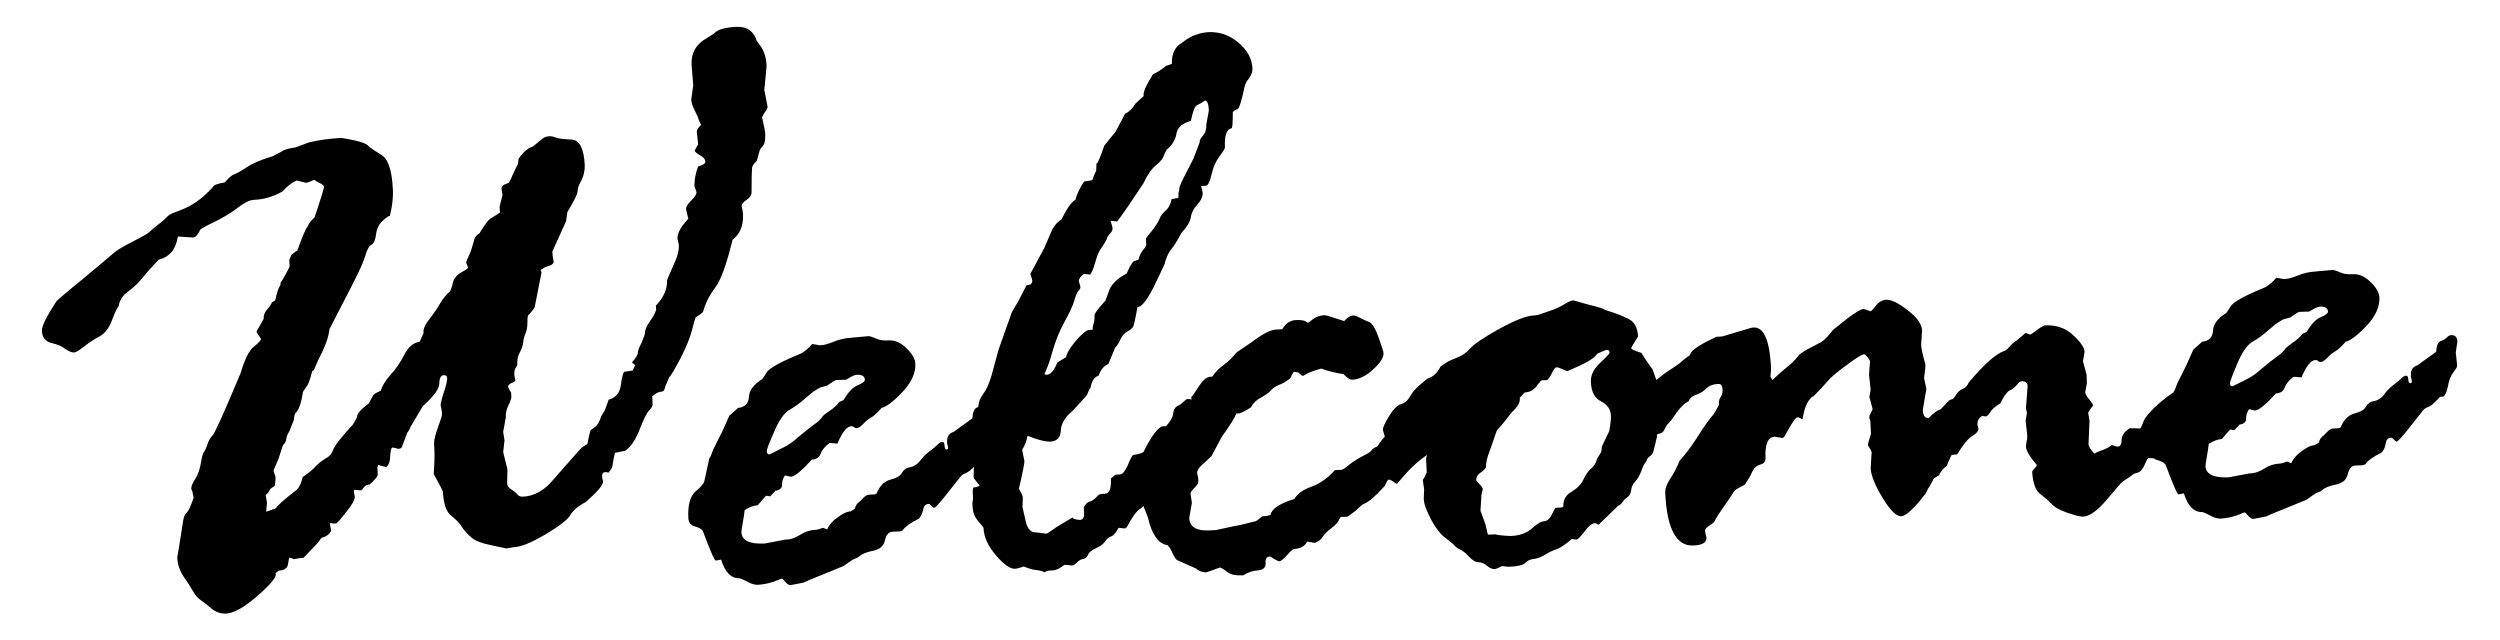 <?xml version="1.0" encoding="utf-8"?>
<!-- Generator: Adobe Illustrator 25.4.1, SVG Export Plug-In . SVG Version: 6.00 Build 0)  -->
<svg version="1.1" id="Laag_1" xmlns="http://www.w3.org/2000/svg" xmlns:xlink="http://www.w3.org/1999/xlink" x="0px" y="0px"
	 viewBox="0 0 763.1 195.3" style="enable-background:new 0 0 763.1 195.3;" xml:space="preserve">
<g>
	<path d="M212.3,96.9c1.2-0.8,2-1.3,2.3-1.7c0.7-2.6,1.9-5,3.7-7.4c1.8-2.4,3.5-7.2,5.3-14.6c2.3-1.8,3.3-4.3,3.2-7.6l-0.1-1.2
		c-0.2-0.9-0.3-1.4-0.3-1.6c0-0.5,0.5-1.1,1.5-1.8c1-0.7,1.5-1.4,1.5-2.2c0-4.7,0.1-7.3,0.2-7.8c0.1-0.4,0.5-1.1,1.4-1.9l0.7-2.5
		c0.1-0.7,0.5-1.4,1.1-2c0.6-0.6,0.8-1.8,0.8-3.5c0-0.9-0.4-2.7-1-5.3l0.7-1.3c0.7-0.9,1-1.5,1-1.9l-1-5.1l0.7-7.3
		c-0.1-2.5-0.7-4.6-1.9-6.2l-1.1-1.5c-0.9-3-3.1-4.5-6.4-4.3c-3.4,0.2-5.6,0.8-6.6,2l-2.2,1.4c-3.3,1.8-4.9,4.6-4.7,8.2l0.5,6.2
		l-0.6,4.4c0,0.9,0.4,2,1.1,3.4c0.7,1.4,1.1,2.3,1.2,2.8c0.1,0.4,0.4,0.9,0.7,1.5c-0.9,0.9-1.4,1.6-1.3,2.2l0.4,3.8
		c-0.7,1.1-1,1.7-1,1.9c0,0.3,0.5,0.8,1.6,1.4c1,0.6,1.6,1.2,1.6,2c0,0.5-0.7,1-2.2,1.4c-0.8,2.1-1.1,4-1.1,5.4l0,0.8
		c0.4,0.9,0.6,1.5,0.6,1.8c0,0.5-0.5,1.3-1.6,2.4c-1.1,1.1-1.6,1.9-1.6,2.6l0.7,3c-2.3,2.4-3.4,4.4-3.3,6.1l0.4,1.8
		c0.1,1.7-0.4,3.7-1.6,6.2c-1.1,2.5-1.8,4-2,4.8c0.1,2.5-1,5.1-3.4,7.6l0.1,1.2c-0.3,1.1-1,2.3-2,3.7c-1,1.4-1.5,2.7-1.5,3.9
		l-0.9,2.4c-0.8,1.5-1.2,2.6-1.2,3.1c0,0.7-0.6,1.7-1.8,3l1,0.9l-0.8,1.6l-2.6,0.4c-0.3,0.4-0.7,1.7-1,4.1c-0.3,2.4-1.6,3.8-3.7,4.4
		l-1.2,3.3l-1,1.6c-0.6,1.8-1.2,2.9-1.9,3.4c-0.6,0.5-1.1,0.8-1.3,0.9c-0.2,0.1-0.6,1.6-1.1,4.3l-1.7,1.1c-0.2,0.1-3.3,3.7-9.5,10.7
		c-2.5,2.7-5.4,4.2-8.6,4.3c-0.7,0-1.2-0.2-1.6-0.7c-0.4-0.5-1-1-1.8-1.5c-0.9-0.5-1.3-1.2-1.3-2l0.1-4.1l-1.3-5.3l0.4-3.6l-0.4-2.6
		l0.8-4.4c-0.1-1.2,0.2-2.4,0.8-3.7c0.6-1.2,0.9-2.1,0.9-2.6l-0.1-1.3c-0.6-0.9-0.9-1.6-0.9-1.9c0-0.3,0.4-0.7,1.1-1
		c0.8-0.3,1.2-0.6,1.1-1l-0.3-1.3l0-0.8c0-0.8,0.3-1.5,0.9-2.3l0-1c0-0.9,0.2-1.9,0.8-3c0.6-1.1,0.9-2.1,1-3
		c0.1-0.9,0.3-1.8,0.7-2.7c0.4-0.9,0.6-2.1,0.6-3.5c0-1.4,0.1-2.1,0.3-2.1c1.3-1.4,2-2.3,2-2.9l2-10.1c0-0.2-0.1-0.4-0.3-0.8
		l1.5-0.9c1.7-0.4,2.6-1,2.5-1.7l-0.3-1.7l-0.1-1.3l4.2-9.3l0.4-2.8c2-3.3,3.1-5.4,3.1-6.3c0-0.9,0.4-2,1.2-3.4c0.7-1.4,1-2.9,1-4.4
		c-0.2-5.2-1.6-7.9-4-8c-2.4-0.1-4-0.3-4.8-0.6c-0.8-0.3-1.5-0.5-2.1-0.4c-0.9,0-1.7,0.4-2.6,1.2l-2.3,1.9c-1.6,0.5-3.1,1.8-4.4,3.8
		l-0.2,1.6c-0.5,0.8-1,2-1.7,3.5c-0.6,1.5-1.1,2.3-1.3,2.3c-1.4,0.4-2.1,1-2,1.8l0.3,1.8l-0.9,3.6l0.1,1.8c-1.3,0.8-2.2,1.5-2.9,1.8
		c-0.6,0.4-1.8,1.9-3.4,4.6c-0.9,0.4-1.5,1.3-1.8,2.8c-0.4,1.5-0.8,2.8-1.4,4c-0.6,1.2-0.8,1.9-0.8,2.1l0.6,1.5
		c0,0.2-0.7,0.7-2.2,1.5c-1.5,0.9-2.4,2.1-2.6,3.8l-0.7,1.9c-1.3,1.1-2.3,2.4-3.1,3.8c-0.8,1.4-1.9,3-3.3,4.8
		c-1.4,1.8-1.9,3.2-1.7,4.2l-1.2,2.6c-1.9,0.3-3.5,1.6-4.7,4c-1.2,2.4-2.6,4.4-4.2,6.1c-1.5,1.7-2.5,3.3-3,4.9
		c-1.5,0.6-2.3,1.1-2.4,1.6l-1.2,2.2c-2.5,1.9-3.7,3.3-3.6,4.2l-1.2,2.2c-3.7,4-5.7,6.6-6.1,7.8c-0.4,1.2-1.2,2.1-2.4,2.7
		c-1.2,0.7-2.1,1.5-3,2.4c-0.8,0.9-2.1,2-3.9,3.2c-0.4,1.7-0.9,2.9-1.7,3.8c-4.1,3.2-6.3,5.1-6.4,5.7l-3,1.1l0-0.7l0.2-2.1l-0.4-2.3
		c0.5-0.4,0.9-0.8,1.1-1.3c0.2-0.5,0.6-0.8,0.9-1c0.4-0.2,0.7-0.4,0.8-0.6c0.1-0.9,0.2-1.4,0.2-1.6l0-1l-0.6-1.9
		c0-0.2,0.3-0.8,0.8-2c0.6-1.2,1-2.4,1.4-3.8c0.4-1.4,0.7-2.2,1.1-2.5c0.3-0.3,0.5-0.8,0.6-1.5c0.1-0.7,0.4-1.5,0.9-2.2l1.4-3.5
		c0.1-1.3,0.3-2.1,0.7-2.3c0.9-1,1.6-3.1,2.1-6.3l0.9-1.4c0.6-0.5,1.2-2.1,1.9-4.9l0.5-0.3l1.2-2.8c1.9-3.7,3.1-6.6,3.4-8.7l0.2-1.1
		l6.6-12.8c2.3-4.5,3.8-7.7,4.3-9.5c0.5-1.9,1.2-3,1.9-3.4c0.7-0.4,1.2-1.4,1.4-3.2c0.2-1.7,0.9-3.1,2-4.1c1.1-1,1.8-1.5,2.2-1.5
		c0.7-2.8,1.1-5.6,0.9-8.5c-0.3-5.5-1.4-8.9-3.6-10.2c-2.1-1.3-3.5-2.2-4-2.8c-0.6-0.6-2-1.1-4.3-1.6c-2.3-0.5-3.6-0.7-3.9-0.7
		c-3.4,0.2-6.7,0.6-9.9,1.4L90.2,45c-2.2,0.3-3.6,0.7-4.3,1.3l-2.7,1.4c-3.4,1-6,2.1-7.8,3.3c-1.8,1.2-3.1,1.9-3.9,2.2
		c-0.8,0.3-1.7,1.1-2.9,2.5c-2.2,0.3-3.4,0.8-3.7,1.5c-3,3.3-6.2,5.6-9.7,6.9L52.9,65c-0.8,0.3-1.5,0.7-2,1.3
		c-0.6,0.6-1.5,1.4-2.8,2.4c-1.3,1-2.1,1.7-2.6,2.2c-0.5,0.5-2.2,1.4-5.1,2.9c-3,1.5-4.9,2.7-5.9,3.6c-1,0.9-4.1,3.5-9.4,7.9
		c-5.3,4.3-7.9,6.6-7.9,6.7c-3,4.6-4.5,7.6-4.4,9c0.1,2,1,3.2,2.9,3.7c1.8,0.4,3.2,1,4.2,1.8c1,0.7,1.9,1.1,2.7,1.1
		c0.5,0,1.5-0.6,2.9-1.7c1.4-1.1,3-2.2,4.7-3.1c1.8-1,3.1-2.6,4-5.1c0.9-2.4,1.6-3.8,2-4.2c0.3-1.8,1.2-3.3,2.9-4.5
		c1.7-1.3,3.1-2.6,4.3-4.1c1.2-1.5,2.9-3.4,5-5.6c3.4-0.9,5.3-3.2,5.9-7.1l4.6,0.3c0.8,0,1.5-0.9,2.3-2.5l1.9-1.1
		c4.5-2.1,7.6-4,9.5-5.5c1.9-1.5,3.5-2.3,4.9-2.4c3.1-0.1,6-1,8.8-2.6c1.3-1.5,2.7-2.6,4.2-3.3l2.9,0.7c0.3,0,1.2-0.3,2.5-0.9
		l1.1,0.7c1.2,0.5,1.9,1,1.9,1.5c0,0.3-0.9,3.4-2.9,9.3c-0.5,0.4-1,0.9-1.5,1.6l-0.7,1.3c-0.5,0.5-1.5,2.9-3,7.1L89,77.7l-0.7,1.6
		l0.1,2.1c-1.4,2.8-2.3,4.3-2.5,4.5c-0.2,0.2-0.3,0.5-0.3,1.1c-0.6,0.8-1.1,2.4-1.6,4.7l-1,0.6c-0.2,0.5-0.6,1.2-1.4,2.1
		c-0.8,0.9-1.2,1.8-1.1,2.9l-2.2,3.9c0,0.2,0.5,0.9,1.4,2.3c-0.2,0.5-0.9,1.3-2.3,2.4c-1.4,1.1-2.7,3.8-4,8.1
		c-5,11.9-7.8,18.2-8.5,18.9c-0.7,0.7-1.3,1.7-1.6,2.8c-0.4,1.1-0.7,1.9-1.1,2.3c-0.3,0.5-0.6,1.6-0.9,3.4c-0.3,1.8-0.8,3.4-1.7,4.8
		c-0.9,1.4-1.3,2.4-1.2,2.9c0,0.4,0.1,0.6,0.3,0.8l0.4,2c0,0.1-0.3,0.8-0.8,2.2c-0.5,1.4-1.1,2.2-1.5,2.6c-0.5,0.3-0.8,1.5-1.1,3.5
		c-0.3,2-0.6,4.1-1,6.4c-0.4,2.3-0.6,3.5-0.6,3.6c0.1,2.1,0.8,4.1,2,5.9c1.3,1.8,2.2,3.3,2.9,4.5c0.7,1.2,1.4,2,2.3,2.6
		c0.9,0.6,1.9,1.4,3.2,2.5c1.3,1.1,2.7,1.6,4.4,1.6c2.5-0.1,5.8-2,9.9-5.6c4.1-3.6,5.8-5.8,5.3-6.7l0.9-0.8c1.7-0.1,2.7-0.7,2.9-1.9
		c0.2-1.2,0.3-1.9,0.4-2.1c0.6,0.1,1.1,0.3,1.3,0.5c1.1-0.2,2.1-0.4,3-0.4l4.6-4.8c0.3-0.5,0.7-1,1-1.4c1.2-0.2,2.2-0.9,2.9-2
		l-0.4-2.2l0.2-0.3c0.4,0.2,0.9,0.2,1.6,0.2c0.3,0,1.3-1.1,3.1-3.4c1.8-2.2,2.7-3.8,2.7-4.7L108,150l0.2-0.5l2.1,0.2
		c0-0.2,0.1-0.3,0.3-0.3c0.6-1,1.3-1.5,2.2-1.5c1.7-1.5,2.5-2.5,2.5-3l-0.1-2.2l0.2-0.8l2.5,0.7c0.8-0.7,1.2-1.9,1.2-3.4
		c0.1-1.5,0.3-2.4,0.6-2.6l1.3,0.2c0.2,0.2,0.4,0.2,0.5,0.2c0.6,0,1-0.2,1.2-0.6l1.6-4.3c0.5-0.6,0.8-1.2,1-1.8l3.8-6.4
		c3.3-2.9,4.9-5.1,5-6.8c0-1.7,0.5-2.5,1.3-2.6c0.7,0,1.1,0.3,1.1,1c0,0.7-0.3,2.1-1,4.2c-0.7,2.1-1,3.4-1,3.9l0.4,2.2l0,0.8
		c0,0.4-0.4,1.6-1.2,3.8c-0.8,2.2-1.2,3.8-1.2,4.9l0.1,2.2c0.1,1.4,0,3.8-0.2,7.2c1.8,3.2,2.7,5,2.8,5.5c0.2,3.6,1,6,2.5,7.2
		c1.5,1.2,2.6,2.3,3.2,3.3c0.6,1,1.6,2.1,2.8,3.2c1.3,1.2,3.5,2,6.6,2.6l4.2,0.9l2.5-0.4c2.1-0.1,5.3-1.4,9.5-3.9
		c4.2-2.5,6.7-4.4,7.6-5.9c0.8-1.4,2.3-2.7,4.6-3.9c3.6-3.1,5.4-5.2,5.4-6.4l-0.3-1l0-0.7c0-0.7,0.3-1.1,1.1-1.1
		c0.3,0,0.6,0.1,0.8,0.2c0.8-0.9,1.3-1.7,1.3-2.4c0.1-0.7,0.2-1.4,0.4-2.3c0.2-0.9,0.3-1.4,0.4-1.4c0.1,0,1.1-0.2,3-0.6
		c1.7-1.1,3.2-3.3,4.4-6.4c1.2-3.1,2.2-5.1,2.9-5.9c0.8-0.8,1.1-1.4,1.1-1.8l-0.1-2.5c0.9-0.9,1.9-1.4,3-1.5c0.5,0,0.8-0.6,1-1.6
		l1.2-2.8c0.5-0.4,1.6-2.3,3.4-5.7c1.8-3.5,2.9-6.3,3.5-8.5C211.7,98.8,212.1,97.4,212.3,96.9z"/>
	<path d="M749.6,107.6l0.5-3.4c-0.1-1.3-0.7-1.9-1.8-1.9c-0.5,0-1,0.2-1.4,0.7c-0.4,0.4-1,0.8-1.9,1.1c-0.8,0.3-1.3,1.4-1.4,3.3
		l-5.7,4.1c-1.4,0.5-2,1.4-2,2.7l0,0.9c0.2,0.5,0.3,1,0.3,1.3c0,0.4-0.2,0.5-0.5,0.6c-0.4,0-0.5-0.4-0.6-1.2c0-0.8-0.3-1.2-0.8-1.1
		c-0.4,0-0.8,0.3-1.2,0.7c-0.5,0.5-1.3,1.2-2.5,2.1c-1.2,0.9-2.2,1.9-2.9,3c-0.8,1-1.8,1.7-3,1.9c-1.2,0.2-2,0.8-2.5,1.7
		c-0.4,0.9-1.6,1.6-3.5,2.1c-1.9,0.5-3.3,1.9-4.2,4.2l-0.5,0.3l-1.8,0.1c-0.6,0-1.3,0.4-1.9,1.1l-1,1c-0.7,0.4-1.2,1.1-1.5,2.2
		l-1.3,0.8c-1,0-2.3,0.6-3.9,1.8c-1.6,1.1-2.7,2.4-3.2,3.7l-1.3-0.5c-1,0.4-1.8,0.6-2.3,0.6c-1.7,0.1-3.2,0.6-4.6,1.5
		c-1.4,0.9-2.9,1.5-4.6,1.5l-6.3,1.2c-4.6,0.2-7-0.9-7.1-3.5c0-0.2,0.1-1.1,0.4-2.7c0.3-1.6,0.5-3,0.6-4c1.4-0.9,2.7-1.4,4-1.5
		l2.5-2.9l1.3,0.2l1.6-1.7c1.4-0.2,2.1-0.9,2-1.9c0-1,0.3-1.9,0.9-2.8c1.1,0.3,1.7,0.4,1.9,0.4c1.1-0.1,3.2-1.8,6.3-5.2
		c1.4-0.1,2.3-0.7,2.7-1.8c0.4-1.2,1.3-2.2,2.7-3.3l2.4,0.2c1.5-3.5,2.9-5.3,4.3-5.3c0.3,0,0.6,0.1,0.8,0.3c0.2,0.2,0.5,0.3,0.8,0.3
		c0.5,0,1.2-0.5,2-1.3c0.8-0.9,1.6-1.5,2.3-1.9c0.8-0.4,1.9-1.4,3.3-3c1.6-0.4,3.8-2.1,6.5-5c2.7-2.9,3.9-5.7,3.8-8.5
		c-0.1-1.5-1-3.1-2.7-4.7c-1.7-1.7-3.5-2.5-5.4-2.4c-1.6,0.1-2.9-0.1-4-0.6c-1.1-0.5-1.8-0.7-2.2-0.7l-5.5,0.5
		c-1.7,0.1-3.4,0.5-5.1,1.2c-1.8,0.7-3.2,1.1-4.3,1.1l-2.1-0.4c-0.2,0-0.3,0.1-0.5,0.3c-0.5,0.7-1.5,1.6-2.9,2.5
		c-5.8,2.4-9.3,4.2-10.5,5.6l-1.5,2.3c-2.6,1.6-4,3.4-4.1,5.4c-0.1,2-1.2,3.2-3.3,3.4l-2.7,2.4c-1.1,2.5-1.8,4.1-2.1,4.7l-2.8,5.6
		c-0.5,1.5-0.9,2.4-1.2,2.7l0,0.1c-1.1,0.7-2.4,1.7-3.9,2.9c-3,2.6-4.7,4.6-5.2,5.9c-0.5,1.3-0.8,2-1,2.2l-3.2-0.1
		c-1.6,1-2.4,2.1-2.5,3.5c0,1.4-0.4,2.1-1.1,2.1l-0.5,0c-0.9-0.3-1.4-0.5-1.6-0.5c0.1,0,0.1,0,0.1,0.1c0,0-0.3,0.2-0.8,0.6
		c-0.5,0.3-1.2,0.6-2.2,1c-0.9,0.3-1.7,0.6-2.2,1c-1.2-1.3-1.8-2.3-1.8-2.9l0.3-7.2l-0.4-2.3c0-0.3,0.5-1.1,1.5-2.3
		c0-0.3-0.4-1-1.2-1.9c-0.8-0.9-1.2-1.7-1.2-2.2l0.5-2.8l-0.1-2.6l-1.1-4l0.5-3c-0.1-1.2-1.2-2.9-3.5-5c-2.2-2.1-5-3.1-8.4-3
		c-0.5,0-1.4,0.5-2.6,1.4c-1.2,0.9-1.9,1.4-2,1.4l-0.3,0l-1.2-0.5l-2.8,2.4c-0.5,0.2-1.2,0.8-2,1.7c-0.8,0.9-1.4,1.4-1.7,1.4
		c-2.6,0.9-6.2,4.1-10.9,9.7c-0.3,0.9-0.9,1.5-1.8,1.9c-0.9,0.4-1.6,1-2.1,1.9c-0.5,0.9-1,1.3-1.3,1.3c-0.4,0-0.9,0.4-1.5,1.1
		l-1.8,1.9c-1,0.3-2.3,1.2-3.7,2.7c-1.1,0.1-1.7-0.8-1.8-2.4l1.1-6.5l-0.7-3.3l0.4-3.2l0-1c-0.9-3.2-1.3-5.2-1.3-5.9l0.3-4.5
		c-0.1-1.8-1.5-3.9-4.4-6.1c-2.8-2.2-5-3.3-6.6-3.2c-1.2,0.1-2.3,0.7-3.1,1.8c-0.9,1.1-1.4,1.7-1.6,1.7l-2.1-0.7c-0.8,0-2.5,1-5,2.9
		l-4.4,3.5c-1.1,1.5-2.2,2.7-3.4,3.6l-3.6,1.9c-2,1-3.3,1.9-3.9,2.8c-0.7,0.9-1.7,1.9-3.2,3.1c-1.5,1.2-2.9,2.5-4.4,3.9l-0.6-1
		l0.2-2.4c-0.4-9.4-2.5-13.5-6.2-12.5l-8.7,2.6l-1.8,0.1c-4.5,2.1-7,3.7-7.7,4.8l-0.5,0.9c-0.7,0.4-1.3,0.9-2,1.5
		c-0.6,0.6-1.5,1.3-2.6,2c-2.1,1.3-3.9,2.6-5.5,4l-1.2-3.3c-1.5-2-2.6-3.7-3.4-5c-2-0.6-3.1-1.1-3.1-1.4c0-0.2,0.7-1.4,2.1-3.6
		c-0.1-2.6-1.1-4.4-2.8-5.3c-1.8-0.9-3.5-1.6-5.1-2.1c-1.6-0.5-2.6-0.8-2.7-1c-0.6-0.3-2.4-0.8-5.2-1.5l-3.9-1.1
		c-0.7,0-1.6,0.4-2.7,1.1c-1.1,0.7-2.2,1.2-3.2,1.6c-1,0.4-2.2,0.8-3.4,1.2c-1.2,0.5-2.2,0.7-2.9,0.7c-2.3,0.1-5.8,1.5-10.7,4.2
		c-4.8,2.7-7.7,4.7-8.7,5.9c-1,1.2-2.4,2.2-4.3,2.9c-1.9,0.7-3.5,1.6-4.7,2.6c-1,2-2.4,3.2-3.9,3.6c-2.7,2.1-4.5,3.8-5.2,5.2
		c-0.8,1.4-1.7,2.3-2.9,2.6c-1.2,0.4-2.4,1.6-3.7,3.7c-1.3,2.1-1.9,3.5-1.9,4.2l0.6,2.1c-0.8,0.8-1.5,1.7-2.2,2.9
		c-0.9,0.4-1.6,0.8-1.9,1.3c-0.3,0.5-1.2,1-2.6,1.7c-1.4,0.7-2.8,1.6-4.1,2.6c-1.3,1.1-2.1,1.6-2.4,1.6l-2,0.1
		c-2.4,2.6-4.9,4.3-7.3,5.1c-2.5,0.9-4.2,2.1-5.1,3.7c-4.6,1.4-7,3.1-7.3,4.9l-1.2,0.3l-1.3,0.1c-1.2,1-1.9,1.5-2,1.5
		c-0.2,0-0.9,0.2-2.1,0.5c-1.2,0.3-2.7,0.7-4.5,1l-5.6,1.2l-2,0.1c-3.9,0.2-6-1.1-6.1-3.8l0.8-4.6l-0.4-2.9c0-0.3,0.4-0.9,1.2-1.7
		c0.8-0.8,1.2-1.4,1.2-2l-0.1-1.3c-0.2-0.7-0.3-1.1-0.3-1.3c0-0.7,0.5-1.5,1.6-2.5c1.1-1,2-1.8,2.8-2.6l3.1-5.8
		c2.4-3.4,3.9-5.7,4.5-7.2l0.8,0c0.8-0.2,2-0.8,3.7-1.9c0.6-1.3,1.7-2.3,3.1-3c1.4-0.8,2.4-1.5,3-2.2c0.6-0.7,1.4-1.2,2.4-1.6
		c1-0.4,2.2-1,3.5-2.1c0.4-0.9,0.7-1.5,1-1.9l0.3,0l1.1,0.2l1.2,1l0.3,0c1.3-0.8,3.1-1.6,5.5-2.2c1.9,0.7,4.1,1.3,6.8,1.7
		c1.1,1.2,2,1.7,2.7,1.7c2-0.1,4.1-1.1,6.3-3.1c2.2-2,3.3-3.7,3.2-5.1c0-0.3-0.5-1.9-1.5-4.7c-1-2.8-2-4.4-2.9-4.7
		c-0.9-0.4-1.9-0.8-2.8-1.3c-0.9-0.5-1.5-0.7-1.9-0.7c-1,0-1.9,0.6-2.9,1.7c-3.6-1.2-5.6-1.8-6-1.8c-1.4,0.1-2.6,0.5-3.5,1.2
		c-0.9,0.7-1.4,1.1-1.5,1.1c-0.2,0-0.4-0.1-0.5-0.2c-0.5-0.5-1.7-0.7-3.3-0.6c-1.7,0.1-3.1,1-4.1,2.8l-2,0.1c-1.6,0.1-4,1.3-7.3,3.8
		l-4.7,3.2c-1.2,1.5-2.5,2.8-3.9,3.8c-1.4,1-2.6,2.2-3.5,3.6c-1.3-0.2-2.6,0.7-3.9,2.7c-1.3,2-2.1,3.2-2.5,3.5l0.1,0.8
		c-0.3-0.2-0.8-0.2-1.3-0.2c-0.2,0-0.6,0.3-1.1,0.8c-0.6,0.6-1.2,1-2,1.4c-0.7,0.4-1.1,1.1-1.2,2.2c-0.1,1.1-0.8,2.4-2.2,3.9l-0.8,0
		c-1.5,0.1-3.5,2.7-6.1,7.9c-0.6,0.4-1.7,0.7-3.2,0.9c-0.3,0.4-0.9,1.4-1.6,3.2c-0.8,1.7-1.5,2.6-2.2,2.7l-1.6,0.1
		c-0.5,0.5-0.9,0.9-1.3,1.1c0.1,3.1-0.4,4.6-1.8,4.7l-1.3,0.1c-0.3,0-0.8,0.3-1.4,1c-0.6,0.6-1.2,1.1-2,1.3
		c-0.7,0.2-1.3,0.8-1.8,1.7l0.1,1.7c0.1,1.4-0.3,2.1-1.2,2.2c-0.5,0-1.2-0.1-2.1-0.4c0-0.2-0.1-0.3-0.3-0.3l-4.7,2.8
		c-1.9,1.4-3,2.1-3.2,2.1l-3.2-0.4c-1.7,0.1-2.8-1.3-3.3-4.2l-0.8-3.5l0.1-2.9c0-0.5-0.4-1.4-1.2-2.7c1.2-5.1,1.7-7.9,1.7-8.4
		l-0.7-3.5c0.9-1.5,1.4-2.9,1.6-4.2l0.3,0c2.9,1.2,5.2,1.7,6.6,1.7c2.1-0.1,3.2-1.2,3.3-3.4c0.1-2.1,1.3-4.1,3.5-5.9l4.4-4.8
		c0.5-1.2,0.9-2.1,1.2-2.4c0.3-2,1.1-3.2,2.5-3.7c0.5-1.7,1.5-2.9,2.9-3.5l2.1-5c0.6-0.6,1.1-1.4,1.6-2.5c0.5-1.1,1.2-1.9,2.1-2.4
		c0.9-0.5,1.5-1,1.8-1.5c0.2-0.5,0.7-2.5,1.3-6c1.2,0.1,2.9-2,5.1-6.4l3.1-6.5c0.5-2,1.2-3.6,2-4.6c0.8-1,1.5-2,2-2.9l1.2-2.2
		c1.8-1.9,2.7-3.5,2.9-4.9c0.2-1.3,0.9-2.6,2-3.8c1.1-1.2,1.7-2.5,1.6-3.7l-0.5-1.9l1.4-0.1c0.7,0,1.3-1.2,1.8-3.4
		c0.5-2.3,1.3-4,2.3-5.4c1-1.3,1.6-2.2,1.8-2.8c-0.2-3.7,0.5-5.7,2.1-6c0.2-0.4,0.3-2,0.3-4.9c0.6-0.6,1.1-0.8,1.4-0.9
		c0.5,0,1.3-2.5,2.3-7.3l0.5-1.1c1.2-1.4,1.8-2.7,1.8-3.9c-0.1-3.1-1.6-5.7-4.3-8c-2.7-2.3-5.7-3.3-9-3.2c-1.4,0.1-2.6,0.3-3.6,0.7
		l-0.9,0.3c-0.2,0-0.9,0.4-2.3,1.2l-1.5,1.1c-2.1,1.2-3.1,3.4-3,6.4l-1.8,0.6c-1.2,1-2.5,1.9-4,2.6c-2.1,3.4-3.1,5.6-2.8,6.6
		l-2.6,2.4c-0.8,1.4-1.9,2.5-3.1,3c-0.9,1.8-1.5,3-1.9,3.6l-1,1.9l-3.4,4.2c-0.8,2.3-1.4,3.9-1.8,4.7c-0.4,0.9-0.6,1-0.6,0.5
		l-0.1,2.6c-0.4,0.6-0.8,1.6-1.2,2.8l-2.5,0.4c-1.3,2-2.2,3.8-2.6,5.5c-1.3,0.8-2.7,2.8-4.3,6.1c-1,0.5-1.9,1.5-2.8,3l-2.5,5.8
		l-4.2,7.8c0.4,1.2,0.6,1.9,0.6,2.1c0,0.3-0.1,0.7-0.5,1.1l-1.3,0.3c-0.8,1.6-1.4,2.8-1.9,3.7c-0.4,0.9-1,1.9-1.7,3
		c-0.7,1.2-1.1,1.9-1.1,2.2l-3.8,10.7l-2.2,8.1c-0.7,2.4-1.6,4.3-2.6,5.6c-0.8,1.1-1.3,2.3-1.4,3.8c-0.1,0.1-0.3,0.1-0.4,0.2
		c-0.8,0.3-1.3,1.4-1.4,3.3l-5.7,4.1c-1.4,0.5-2,1.4-2,2.7l0,0.9c0.2,0.5,0.3,1,0.3,1.3c0,0.4-0.2,0.5-0.5,0.5
		c-0.4,0-0.5-0.4-0.6-1.2c0-0.8-0.3-1.2-0.8-1.1c-0.4,0-0.8,0.3-1.2,0.7c-0.5,0.5-1.3,1.2-2.5,2.1c-1.2,0.9-2.2,1.9-3,3
		c-0.8,1-1.8,1.7-3,1.9c-1.2,0.2-2,0.8-2.5,1.7c-0.4,0.9-1.6,1.6-3.5,2.1c-1.9,0.5-3.3,1.9-4.2,4.2l-0.5,0.3l-1.8,0.1
		c-0.6,0-1.3,0.4-1.9,1.1l-1,1c-0.7,0.4-1.2,1.1-1.5,2.2l-1.3,0.8c-1,0-2.3,0.6-3.9,1.8c-1.6,1.1-2.7,2.4-3.2,3.7l-1.3-0.5
		c-1,0.4-1.8,0.6-2.3,0.6c-1.7,0.1-3.2,0.6-4.6,1.5c-1.4,0.9-2.9,1.5-4.6,1.5l-6.3,1.2c-4.6,0.2-7-0.9-7.1-3.5
		c0-0.2,0.1-1.1,0.4-2.7c0.3-1.6,0.5-3,0.6-4c1.4-0.9,2.7-1.4,4-1.5l2.5-2.9l1.3,0.2l1.6-1.7c1.4-0.2,2.1-0.9,2-1.9
		c0-1,0.3-1.9,0.9-2.8c1.1,0.3,1.7,0.4,1.9,0.4c1.1-0.1,3.2-1.8,6.3-5.2c1.4-0.1,2.3-0.7,2.7-1.8c0.4-1.2,1.3-2.2,2.7-3.3l2.4,0.2
		c1.5-3.5,2.9-5.3,4.3-5.3c0.3,0,0.6,0.1,0.8,0.3c0.2,0.2,0.5,0.3,0.8,0.3c0.5,0,1.2-0.5,2-1.3c0.8-0.9,1.6-1.5,2.3-1.9
		c0.8-0.4,1.9-1.4,3.3-3c1.6-0.4,3.8-2.1,6.5-5c2.7-2.9,3.9-5.7,3.8-8.5c-0.1-1.5-1-3.1-2.7-4.7c-1.7-1.7-3.5-2.5-5.4-2.4
		c-1.6,0.1-2.9-0.1-4-0.6c-1.1-0.5-1.9-0.7-2.2-0.7l-5.5,0.5c-1.7,0.1-3.4,0.5-5.1,1.2c-1.8,0.7-3.2,1.1-4.3,1.1l-2.1-0.4
		c-0.2,0-0.3,0.1-0.5,0.3c-0.5,0.7-1.5,1.6-2.9,2.5c-5.8,2.4-9.3,4.2-10.5,5.6l-1.5,2.3c-2.6,1.6-4,3.4-4.1,5.4
		c-0.1,2-1.2,3.2-3.3,3.4l-2.7,2.4c-1.1,2.5-1.8,4.1-2.1,4.7l-2.8,5.6c-0.5,1.5-0.9,2.4-1.2,2.7l-1.5,6.9c-0.1,0.7-1,1.8-2.7,3.2
		c-1.6,1.4-2.4,4.1-2.2,8.1c0.1,1.4,0.7,2.2,1.8,2.5c1.1,0.3,2,0.7,2.6,1.4c2.3,6.1,3.6,9.2,4,9.1l1.6-0.3c1.2,3.9,3.1,5.8,5.7,5.7
		c0.6,0.2,1.5,0.6,2.6,1.2c1.1,0.6,2.1,0.8,2.9,0.8c1.6-0.1,3.2-0.4,5-1l2.3-0.9c0.2,0,0.5,0.3,1.1,1c0.6,0.7,1.1,1,1.6,1l3.6-0.7
		c0.3,0,0.8-0.3,1.7-0.7l10.8-4.4c1.8-1.3,3-2.1,3.6-2.3c0.6-0.2,1-0.4,1.2-0.6c0.8-0.8,2.3-1.4,4.3-1.8c2-0.4,3.2-1.4,3.6-3.1
		c0.4-1.7,1.1-2.6,2.2-2.7l2.4-0.1l0.8-0.3c0.7-1.1,2.4-2.3,5-3.6c0.7-0.8,1.1-1.8,1.3-2.8c0.2-1.1,0.7-1.6,1.6-1.7
		c0.3,0,0.5,0.1,0.5,0.2l1.1,1c0.3,0,0.8-0.4,1.4-1.1c0.6-0.7,1.3-1.5,2.1-2.5l4.2-5.3c0.5-0.8,1.2-1.4,2.1-1.7
		c0.7-0.3,1.5-0.9,2.5-1.9c-0.1,0.7-0.1,1.5-0.1,2.5l0,0.9l1.8,2.3c0,0.2-0.6,0.4-1.9,0.6l-0.2,0.8l0.1,2.5l-0.2,1.6l0.1,1.3
		c0.1,1.5,0.6,2.8,1.7,4.1c1.1,1.2,1.6,1.9,1.6,2c0.1,2.8,1.4,5.6,3.8,8.4c2.4,2.8,4.4,4.2,5.8,4.1c0.3,0,1.3-0.2,2.7-0.7
		c1.4,0.6,2.7,1,3.8,1.1c1.1,0.1,1.9,0.3,2.5,0.7c0.5-0.4,1.3-0.6,2.5-0.6c1,0,2.2-0.6,3.6-1.7l0.5,0c1.1,0.1,1.7,0.2,1.8,0.2
		c0.4,0,0.9-0.3,1.5-0.9c0.6-0.6,1.2-1,1.9-1.1c0.7-0.1,1.2-0.5,1.5-1.3c0.3-0.7,1.1-1.4,2.5-2c1.3-0.6,2.2-1.3,2.7-2
		c0.5-0.8,1.1-1.3,1.9-1.6c0.8-0.3,1.5-1.2,2.2-2.6l2.1,0.2c0-0.2,0.1-0.3,0.4-0.3c1.6-3.1,3-5,4.1-5.7c0.4-0.2,0.7-0.5,1-0.9
		c0.1,0.2,0.1,0.4,0.2,0.5l1.2,3.1c1.2,5.2,3.2,8,6,8.4l0.8,1c1,2.1,1.6,3.2,2,3.5l5.8,2.6c1,0.8,2,1.2,3.1,1.2
		c0.2,0,1.6-0.5,4.3-1.5c0.7,0.3,1.5,0.8,2.4,1.5c0.9,0.7,2.4,1,4.4,0.9l0.3,0c1.4-0.9,2.8-1.4,4.5-1.5c1.6-0.2,2.4-0.9,2.3-2.2
		c-0.1-1.3,0.3-2,1.2-2l0.3,0c1.5,1,2.5,1.5,2.8,1.4c0.3,0,1-0.5,2-1.6c1-1.1,1.7-1.8,2.2-2.1c2.1-0.1,3.5-0.9,4.2-2.3l2.4,0.4
		c1-0.4,1.8-1,2.3-1.8c0.5-0.8,1.4-1.7,2.7-2.7c1.3-1,2-1.8,2.2-2.3c0.2-0.5,0.4-0.9,0.7-1.1l2-0.1l2.5-1.8c1.3-1.3,2.1-2,2.7-2.2
		c1.3-0.5,3.4-2.3,6.2-5.4c0.5-1.2,0.9-1.9,1.2-1.9c0.5,0,1.2,0.4,2.2,1.2l0.4,0l2.5-2.9c2.4-2.7,4.6-4.5,6.4-5.7l0.2-0.3l-0.3,1.3
		l0.2,4.2c-0.5,1.2-0.9,1.9-1.2,2.3l0.4,2.9l-0.1,2.5l0,0.5c0.1,1.6,0.9,3.7,2.4,6.5c1.5,2.7,3.1,4.6,4.6,5.6l1.9,1.5
		c0.6,0.8,1.3,1.3,2.1,1.7c0.9,0.4,1.8,1.1,2.8,2.2c1,1.1,2,1.7,2.9,1.7s1.8,0.4,2.6,1.1c0.8,0.7,1.6,1,2.3,1c0.3,0,1.1-0.3,2.2-0.9
		l2.1,0.2c2.7-0.1,4.4-0.5,5.1-1.2s1.5-1.1,2.6-1.2c1.1-0.1,2.3-0.6,3.6-1.4c1.3-0.8,2.5-1.3,3.4-1.6s2.5-1.3,4.6-3.1l1.3,0.2
		c0.5,0,1.4-0.9,2.6-2.5c1.2-1.6,2.2-2.5,3.1-2.5c0.3,0,0.7,0.1,1.1,0.5l5.9-5.7c0.7-0.4,1.2-0.8,1.5-1.3c0.3-0.5,0.8-1,1.4-1.4
		c0.7-0.5,1.1-1.2,1.2-2.2c0.1-1,0.5-1.8,1.2-2.6c0.7-0.7,1.3-1.7,1.8-3c0.5-1.3,0.8-2.1,1-2.3l0.7-1.1c0.1-0.5,0.5-1,1.1-1.4
		c0.6-0.4,1-1.1,1.2-2.3l0.9-3.7l-0.1-0.5c0.3-0.2,0.6-0.3,1-0.4c0.6-0.1,1.1-0.6,1.4-1.3c0.4-0.8,0.7-1.4,1.2-1.8s1.3-1.6,2.5-3.3
		c1.3-1.8,2.5-2.9,3.7-3.5c0.3-0.9,1-1.5,2.2-1.9c1.2-0.4,2.2-1,3.1-1.9c0.9-0.9,2.2-1.4,3.9-1.4c0.7,0,1.1,0.7,1.1,2
		c0,0.8-0.2,1.5-0.6,2c-0.4,0.5-0.6,1.3-0.5,2.4l-1.6,2.8c-1.1,1.2-2.7,3.4-4.8,6.7c-2.1,3.3-4,5.8-5.6,7.5c-0.9,2.2-1.9,4.1-3,5.7
		c-1,1.6-1.5,3-1.4,4.2c0.5,10.9,3.4,16.3,8.6,16c2.7-0.1,4-0.9,4-2.3l-0.5-2.2c0-0.4,0.5-1,1.4-1.6c1-0.6,1.6-1.1,1.7-1.6
		c0.2-0.4,1.1-2,3-4.6c1.8-2.6,2.7-4,2.7-4.1c0.2-0.4,1.4-1.2,3.3-2.1c1-1.4,1.8-2.7,2.3-3.9c0.6-1.3,1.4-2,2.5-2.3
		c1.1-0.3,1.6-0.9,1.6-1.7c-0.2-4.5,0.7-6.7,2.8-6.8l2.5,0.4l0.5-0.5c2.1-3.9,3.4-5.8,3.8-5.8l0.5,0c0.5,0.2,0.8,0.3,0.8,0.5
		c0.3,0,0.5-0.1,0.5-0.3c0.5-3.6,1.7-5.9,3.5-6.9c1.7-1.7,3-3.1,4-4.3c1-1.2,3-2.9,5.9-5c2.9-2.2,4.7-3.2,5.3-3.3
		c0.2,0,0.5,0.3,1,0.9c0.5,0.6,0.8,1.1,0.8,1.3l-0.3,4.1l0.5,4.6l-0.4,2.1l1,3.8c-0.6,1.3-1,2-1,2.1l0,0.7c0.2,0.3,0.3,0.6,0.3,0.8
		l0.2,3.9c-0.6,1.9-0.9,2.9-0.9,3.1l0,0.5c0.8,1.2,1.1,1.9,1.1,2l-0.3,4.9c0.1,2.2,1.3,5.2,3.6,9c2.3,3.8,4.2,5.7,5.7,5.7
		c1.5-0.1,4-2.4,7.6-7.1l0.7-1.5c0.6-0.8,1.1-1.8,1.7-3l1.5-0.9c0.7-1.3,1.5-2.3,2.4-2.9l1.4-3.2c0.3-0.2,0.9-0.3,1.8-0.3
		c1.8-3,3.3-4.8,4.6-5.6c1.3-0.8,1.9-1.5,1.9-2.3l-0.3-1l0-0.5c0-0.9,0.4-1.7,1.5-2.4c0.5,0.2,0.9,0.2,1.1,0.2
		c0.3,0,0.8-0.5,1.3-1.3c0.5-0.9,1.6-1.8,3.1-2.7c1-2.1,1.9-3.4,2.8-3.9c0.9-0.4,1.6-1,2.2-1.7c0.6-0.7,1-1.1,1.4-1.1
		c1.2-0.1,1.9,0.4,1.9,1.5l-0.5,6.7l0.3,1.4l-0.4,2.4l0.5,4.6c0,0.5,0,1.1-0.2,1.7c-0.1,0.6-0.2,1.2-0.2,1.7c0.1,1.1,1.1,3,3.3,5.5
		c0,0.3-0.2,0.6-0.7,1.1c-0.5,0.5-0.7,0.8-0.7,1c0.2,3.4,1,5.7,2.5,6.8c1.5,1.2,2.7,2.2,3.5,3.1c0.8,0.9,2.4,1.8,4.7,2.6
		c2.3,0.8,3.9,1.2,4.8,1.2c2-0.1,4.4-1.8,7.2-5.1c2.8-3.3,4.4-5.2,4.9-5.6l2.7-1.8c0.3-0.4,0.9-0.7,1.8-0.9c0.9-0.2,1.6-1,2.2-2.4
		c0.6-1.4,1-2.1,1.1-2.1l1.7,0.1c0.3,0.2,0.6,0.4,1,0.5c1.1,0.3,2,0.7,2.6,1.4c2.3,6.1,3.6,9.2,4,9.1l1.6-0.3
		c1.2,3.9,3.1,5.8,5.7,5.7c0.6,0.2,1.5,0.6,2.6,1.2c1.1,0.6,2.1,0.8,2.9,0.8c1.6-0.1,3.2-0.4,5-1l2.3-0.9c0.2,0,0.5,0.3,1.1,1
		c0.6,0.7,1.1,1,1.6,1l3.6-0.7c0.3,0,0.8-0.3,1.7-0.7l10.8-4.4c1.8-1.3,3-2.1,3.6-2.3c0.6-0.2,1-0.4,1.2-0.6
		c0.8-0.8,2.3-1.4,4.3-1.8c2-0.4,3.2-1.4,3.6-3.1c0.4-1.7,1.1-2.6,2.2-2.7l2.4-0.1l0.8-0.3c0.7-1.1,2.4-2.3,5-3.6
		c0.7-0.8,1.1-1.8,1.2-2.8c0.2-1.1,0.7-1.6,1.6-1.7c0.3,0,0.5,0.1,0.5,0.2l1.1,1c0.3,0,0.8-0.4,1.4-1.1c0.6-0.7,1.3-1.5,2.1-2.5
		l4.2-5.3c0.5-0.8,1.2-1.4,2.1-1.7c0.9-0.3,2.1-1.4,3.6-3.1l0.8,0c0.7-0.2,1.2-1.3,1.6-3.2c0.3-1.9,0.9-3.3,1.7-4.3
		c0.8-1,1.2-1.7,1.1-2.2L749.6,107.6z M682.9,111c1.5-3.6,3.1-5.8,4.7-6.7c1.6-0.9,3.2-2.1,4.8-3.5c1.6-1.4,2.6-2.2,3-2.4l1.5-0.9
		l2.2-0.6c1.5-1.1,2.5-1.7,2.8-1.7l3-0.1c1.4-0.9,2.4-1.4,3.1-1.5c1.7-0.1,2.5,0.4,2.6,1.5c0,0.5-0.7,1.1-2.2,1.7
		c-1.5,0.6-2.9,2.1-4.3,4.5l-1.3,0.6c-0.7,0.9-1.7,1.9-3.1,2.8c-1.4,1-2.2,1.7-2.3,2l-1,1.1c-2.6,1.9-4.6,3.5-6,4.7
		c-1.4,1.3-2.9,2.4-4.5,3.2l-4.4,2.2c-0.5,0-0.8-0.2-0.8-0.8C680.6,116.6,681.4,114.6,682.9,111z M321.2,107.5
		c0.9-3.2,2.1-6.3,3.7-9.2c1.6-2.9,2.6-5.1,3-6.5c0.4-1.4,0.8-2.4,1.2-2.9c0.5-0.5,0.7-0.9,0.7-1.3l-0.5-1.8c0-0.7,0.5-1.4,1.6-2.2
		l1.8,0.2c0.5-0.4,1-1.6,1.6-3.7c0.6-2.1,1.2-3.6,2-4.6c0.7-1,1.2-1.8,1.5-2.5c0.2-0.7,0.6-1.3,1.1-1.8c0.5-0.5,0.7-1,0.7-1.5
		c0-0.2-0.2-1-0.6-2.3l2,0.2l1.2-1.6c0.4-0.5,2.7-3.8,6.8-10c1.2-2.6,2.5-4.5,3.9-5.6c1.4-1.1,2.2-2.2,2.4-3.1l0.8-1.6
		c1.7-1.4,2.7-3,3-4.9c0.3-1.9,1.8-3.2,4.4-3.9c0.6-2.9,1.2-4.5,1.9-4.8c0.7-0.3,1.5-0.8,2.4-1.4c0.7,0,1.1,1,1.2,3l-0.8,4.4
		c0.1,1.4-0.3,2.5-1,3.3c-0.7,0.8-1.1,1.4-1,2l-1.9,5c-2.4,4.6-3.8,7.4-4.2,8.5l-0.2,1.3c-0.2,0.4-0.2,1.1-0.2,2.2l-2.1,0.4
		c-0.3,1.6-0.9,2.7-1.7,3.4s-1.6,1.5-2,2.7c-0.5,1.1-1.3,2.3-2.4,3.7c-1.1,1.3-1.7,2.1-1.7,2.2l0.1,2.1l-0.5,0.8
		c-1,1.1-1.6,2.3-1.9,3.6l-1,0.3c-0.6,0-1.5,1.3-2.6,3.9c-3.1,1.6-5,3.6-5.6,5.9l-0.9,2.4c-2.3,2.5-3.4,4-3.3,4.5c0,1,0,1.9-0.3,2.5
		c-0.2,0.6-0.3,1.2-0.3,1.9l-1,0c-0.8,0-2.1,1.1-3.9,3.1c-1.8,2.1-2.9,3.8-3.2,5.2l-2.7,1.7c-0.9,2.4-2,3.6-3.1,3.7
		c-0.4,0-0.6-0.1-0.8-0.2C319.4,112.9,320.3,110.8,321.2,107.5z M236.3,131.8c1.5-3.6,3.1-5.8,4.7-6.7c1.6-0.9,3.2-2.1,4.8-3.5
		c1.6-1.4,2.6-2.2,3-2.4l1.5-0.9l2.2-0.6c1.5-1.1,2.5-1.7,2.8-1.7l3-0.1c1.4-0.9,2.4-1.4,3.1-1.5c1.7-0.1,2.5,0.4,2.6,1.5
		c0,0.5-0.7,1.1-2.2,1.7c-1.5,0.6-2.9,2.1-4.3,4.5l-1.3,0.6c-0.7,0.9-1.7,1.9-3.1,2.8s-2.2,1.7-2.3,2l-1,1.1c-2.6,1.9-4.6,3.5-6,4.7
		c-1.4,1.3-2.9,2.4-4.5,3.2l-4.4,2.2c-0.5,0-0.8-0.2-0.8-0.8C233.9,137.4,234.7,135.4,236.3,131.8z M491.2,131.6l-2.3,4.8
		c0,1-0.1,1.6-0.4,2l-1,1.6c-0.3,1.2-0.9,2.3-1.8,3c-0.9,0.8-1.7,1.9-2.4,3.4c-0.7,1.5-1.9,2.7-3.6,3.7c-1.7,1-2.6,2.4-2.5,4.5
		l-0.5,0.3l-1.8,0.1c-0.2,0-0.6,0.7-1.2,2c-0.6,1.3-1.4,2-2.3,2.1c-1,0-2.2,0.8-3.8,2.2c-1.6,1.4-3.7,2.2-6.4,2.3
		c-0.9,0-2.2-0.1-4-0.3l-0.7-0.2l-2.1,0.1l-0.3-0.2l-0.7-3l-1.5-4.1l0.3-4.9l0.4-1.7c0-0.3-0.3-0.9-1-1.5c-0.6-0.7-1-1.1-1-1.3
		c0-0.9,0.4-1.6,1.3-2.2c0.9-0.6,1.5-1.2,1.7-1.7c-0.1-1.1,0.3-2.9,1.2-5.2l2.1-6c1.3-1.5,2.4-2.7,3.2-3.8l1.4-1.8
		c1.8-1.6,2.6-3.1,2.4-4.4l1.5-1.6c1.5-0.1,2.7-0.7,3.6-1.9c0.9-1.2,1.4-1.8,1.6-1.8l1.7-0.1c0.5-0.5,1-1.2,1.5-2.3
		c0.5-1.1,1-1.6,1.5-1.6c0.2,0,1.2,0.4,3.1,1.2c5.5-2.3,8.5-4,9.1-5.3c1.7-0.8,2.7-1.2,3-1.2c0.5,0,0.8,0.2,0.8,0.8
		c0,0.4-1,1.4-2.9,3.2s-2.9,3.7-2.8,5.7c0.1,3.1,1.2,5.1,3.1,6c1.9,1,2.9,2.4,3,4.2C491.8,127.7,491.6,129.4,491.2,131.6z"/>
</g>
</svg>
